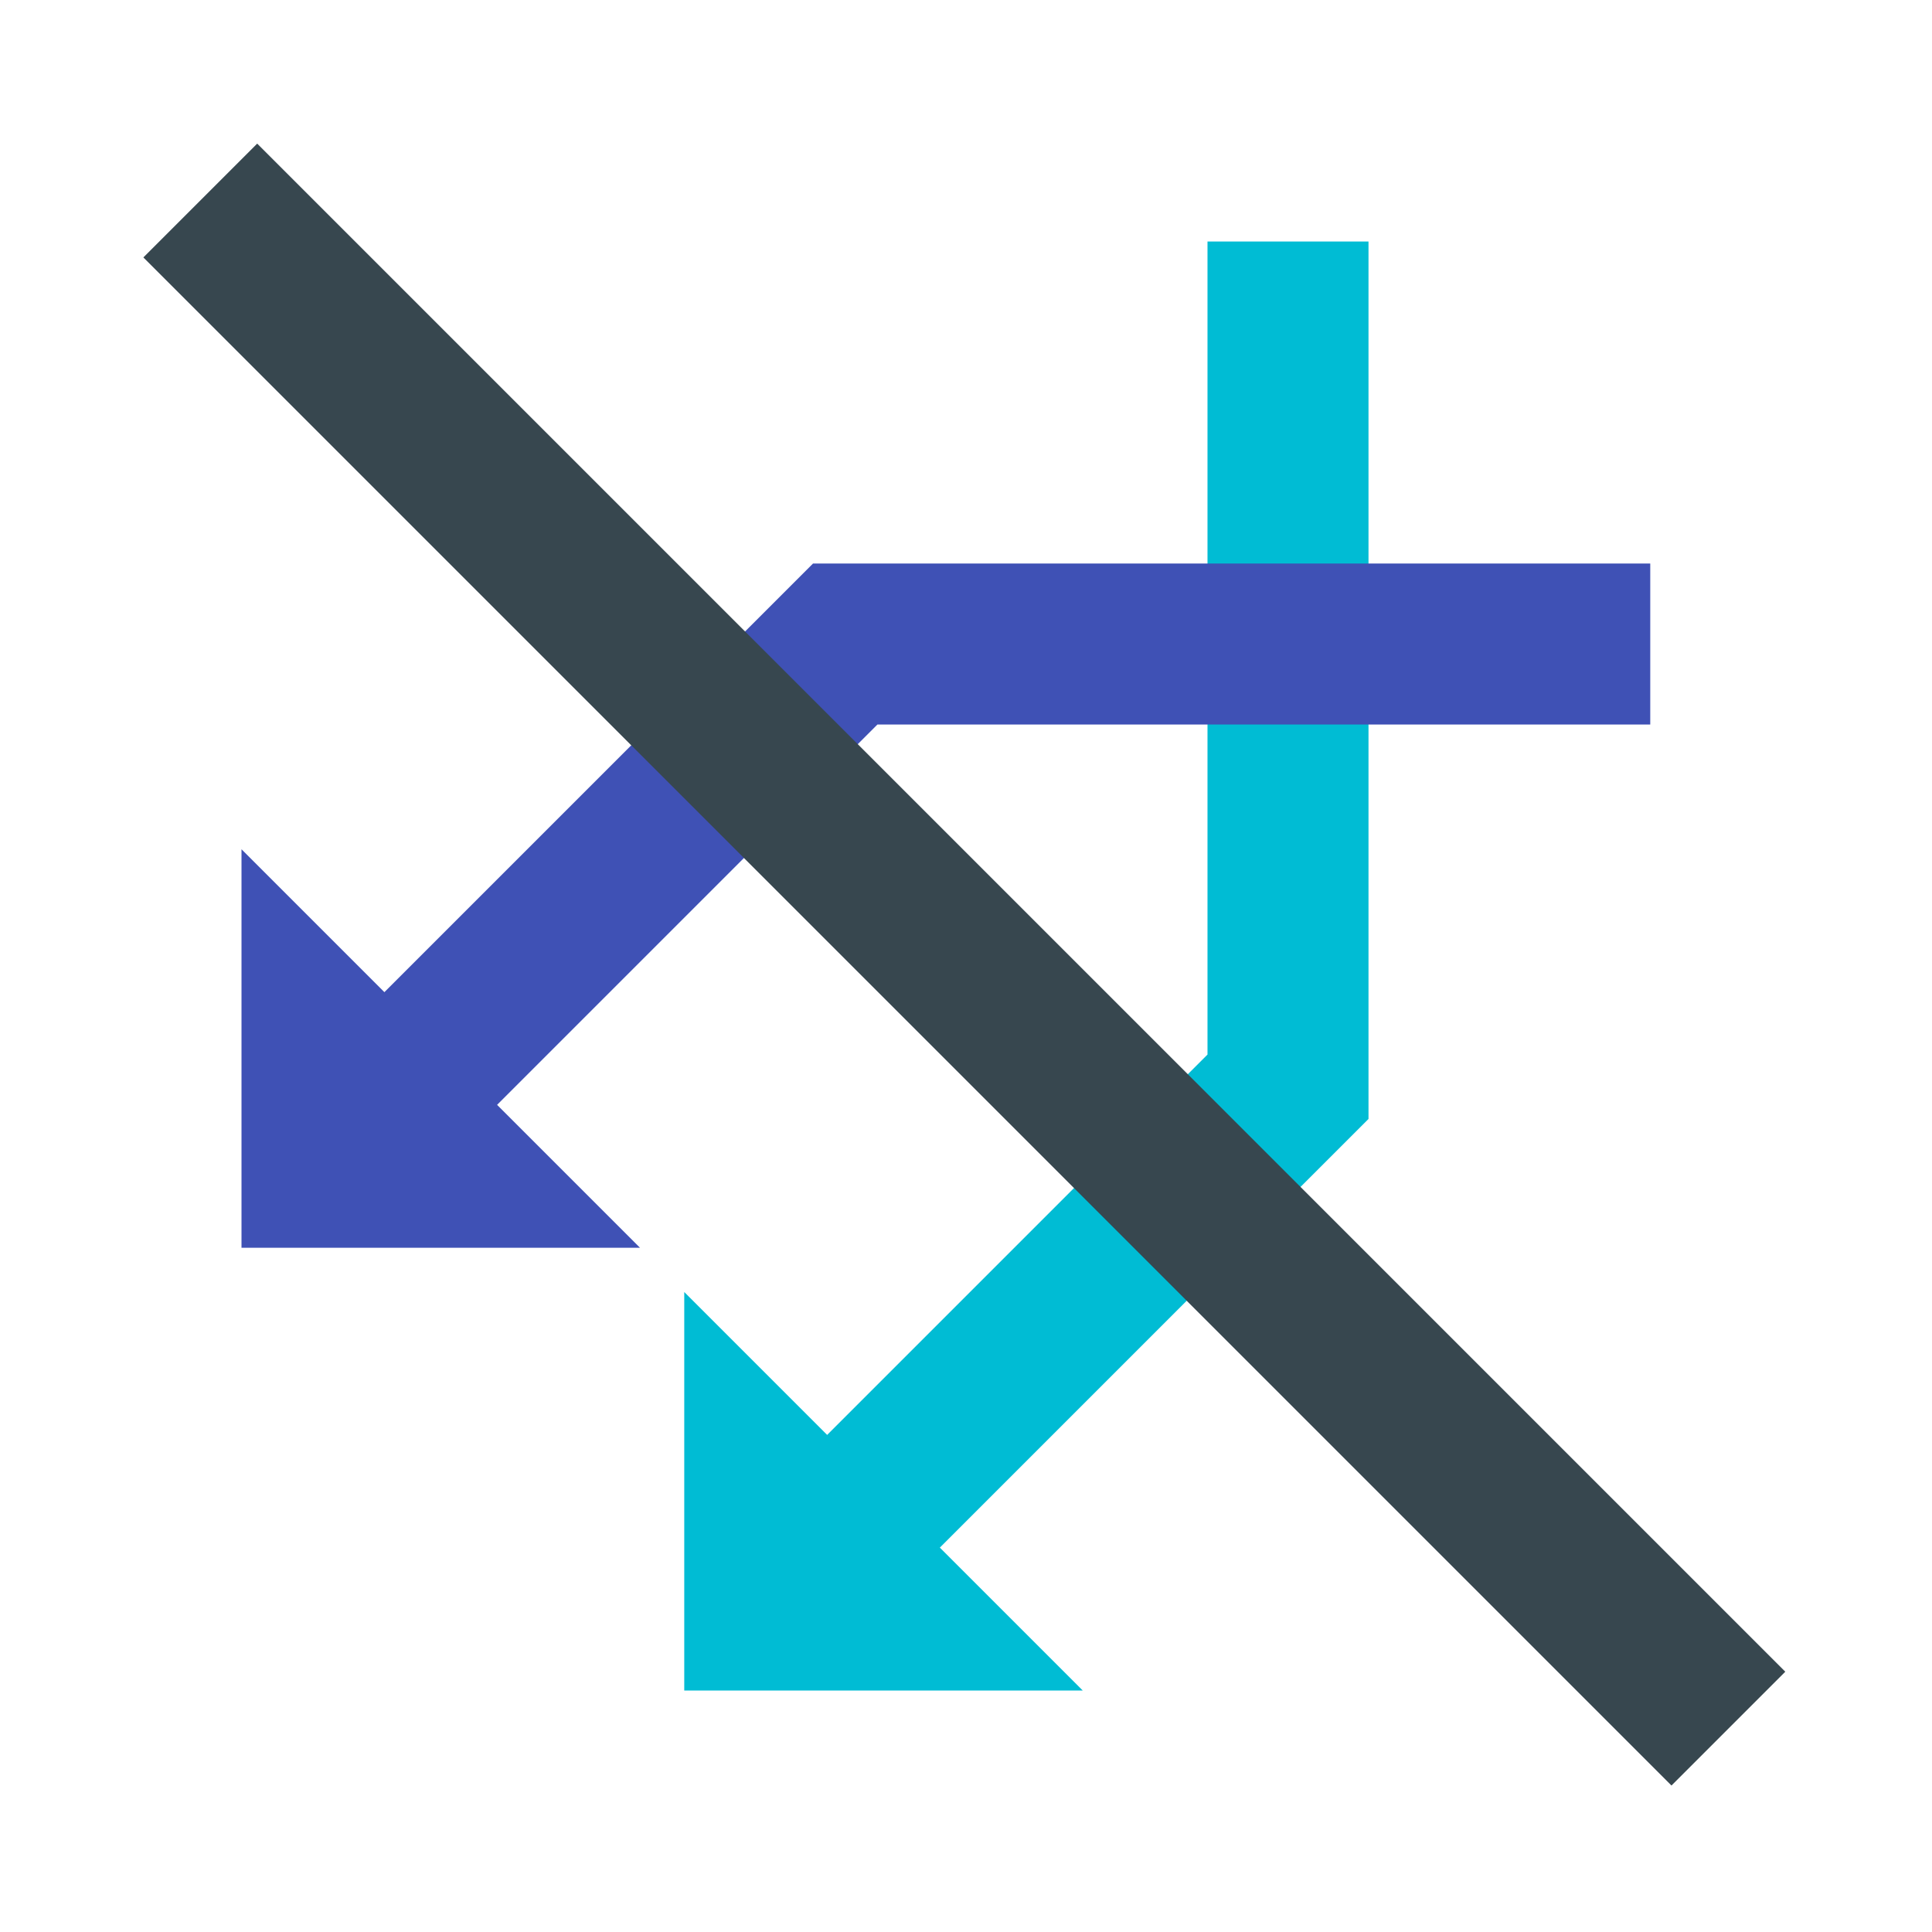 <?xml version="1.0" encoding="iso-8859-1"?>
<!-- Generator: Adobe Illustrator 19.2.0, SVG Export Plug-In . SVG Version: 6.00 Build 0)  -->
<svg version="1.1"  xmlns="http://www.w3.org/2000/svg" xmlns:xlink="http://www.w3.org/1999/xlink" x="0px" y="0px"
	 viewBox="0 0 48 48" enable-background="new 0 0 48 48" xml:space="preserve">
<g>
	<g>
		<polygon fill="#00BCD4" points="26.9,42 17,42 17,32.1 		"/>
	</g>
	<polygon fill="#00BCD4" points="30,6 30,26.2 19.8,36.4 22.6,39.2 34,27.8 34,6 	"/>
</g>
<g>
	<g>
		<polygon fill="#3F51B5" points="15.9,31 6,31 6,21.1 		"/>
	</g>
	<polygon fill="#3F51B5" points="20.2,14 8.8,25.4 11.6,28.2 21.8,18 41,18 41,14 	"/>
</g>
<rect x="21.964" y="-2.885" transform="matrix(0.707 -0.707 0.707 0.707 -9.927 23.964)" fill="#37474F" width="4" height="53.699"/>
</svg>
